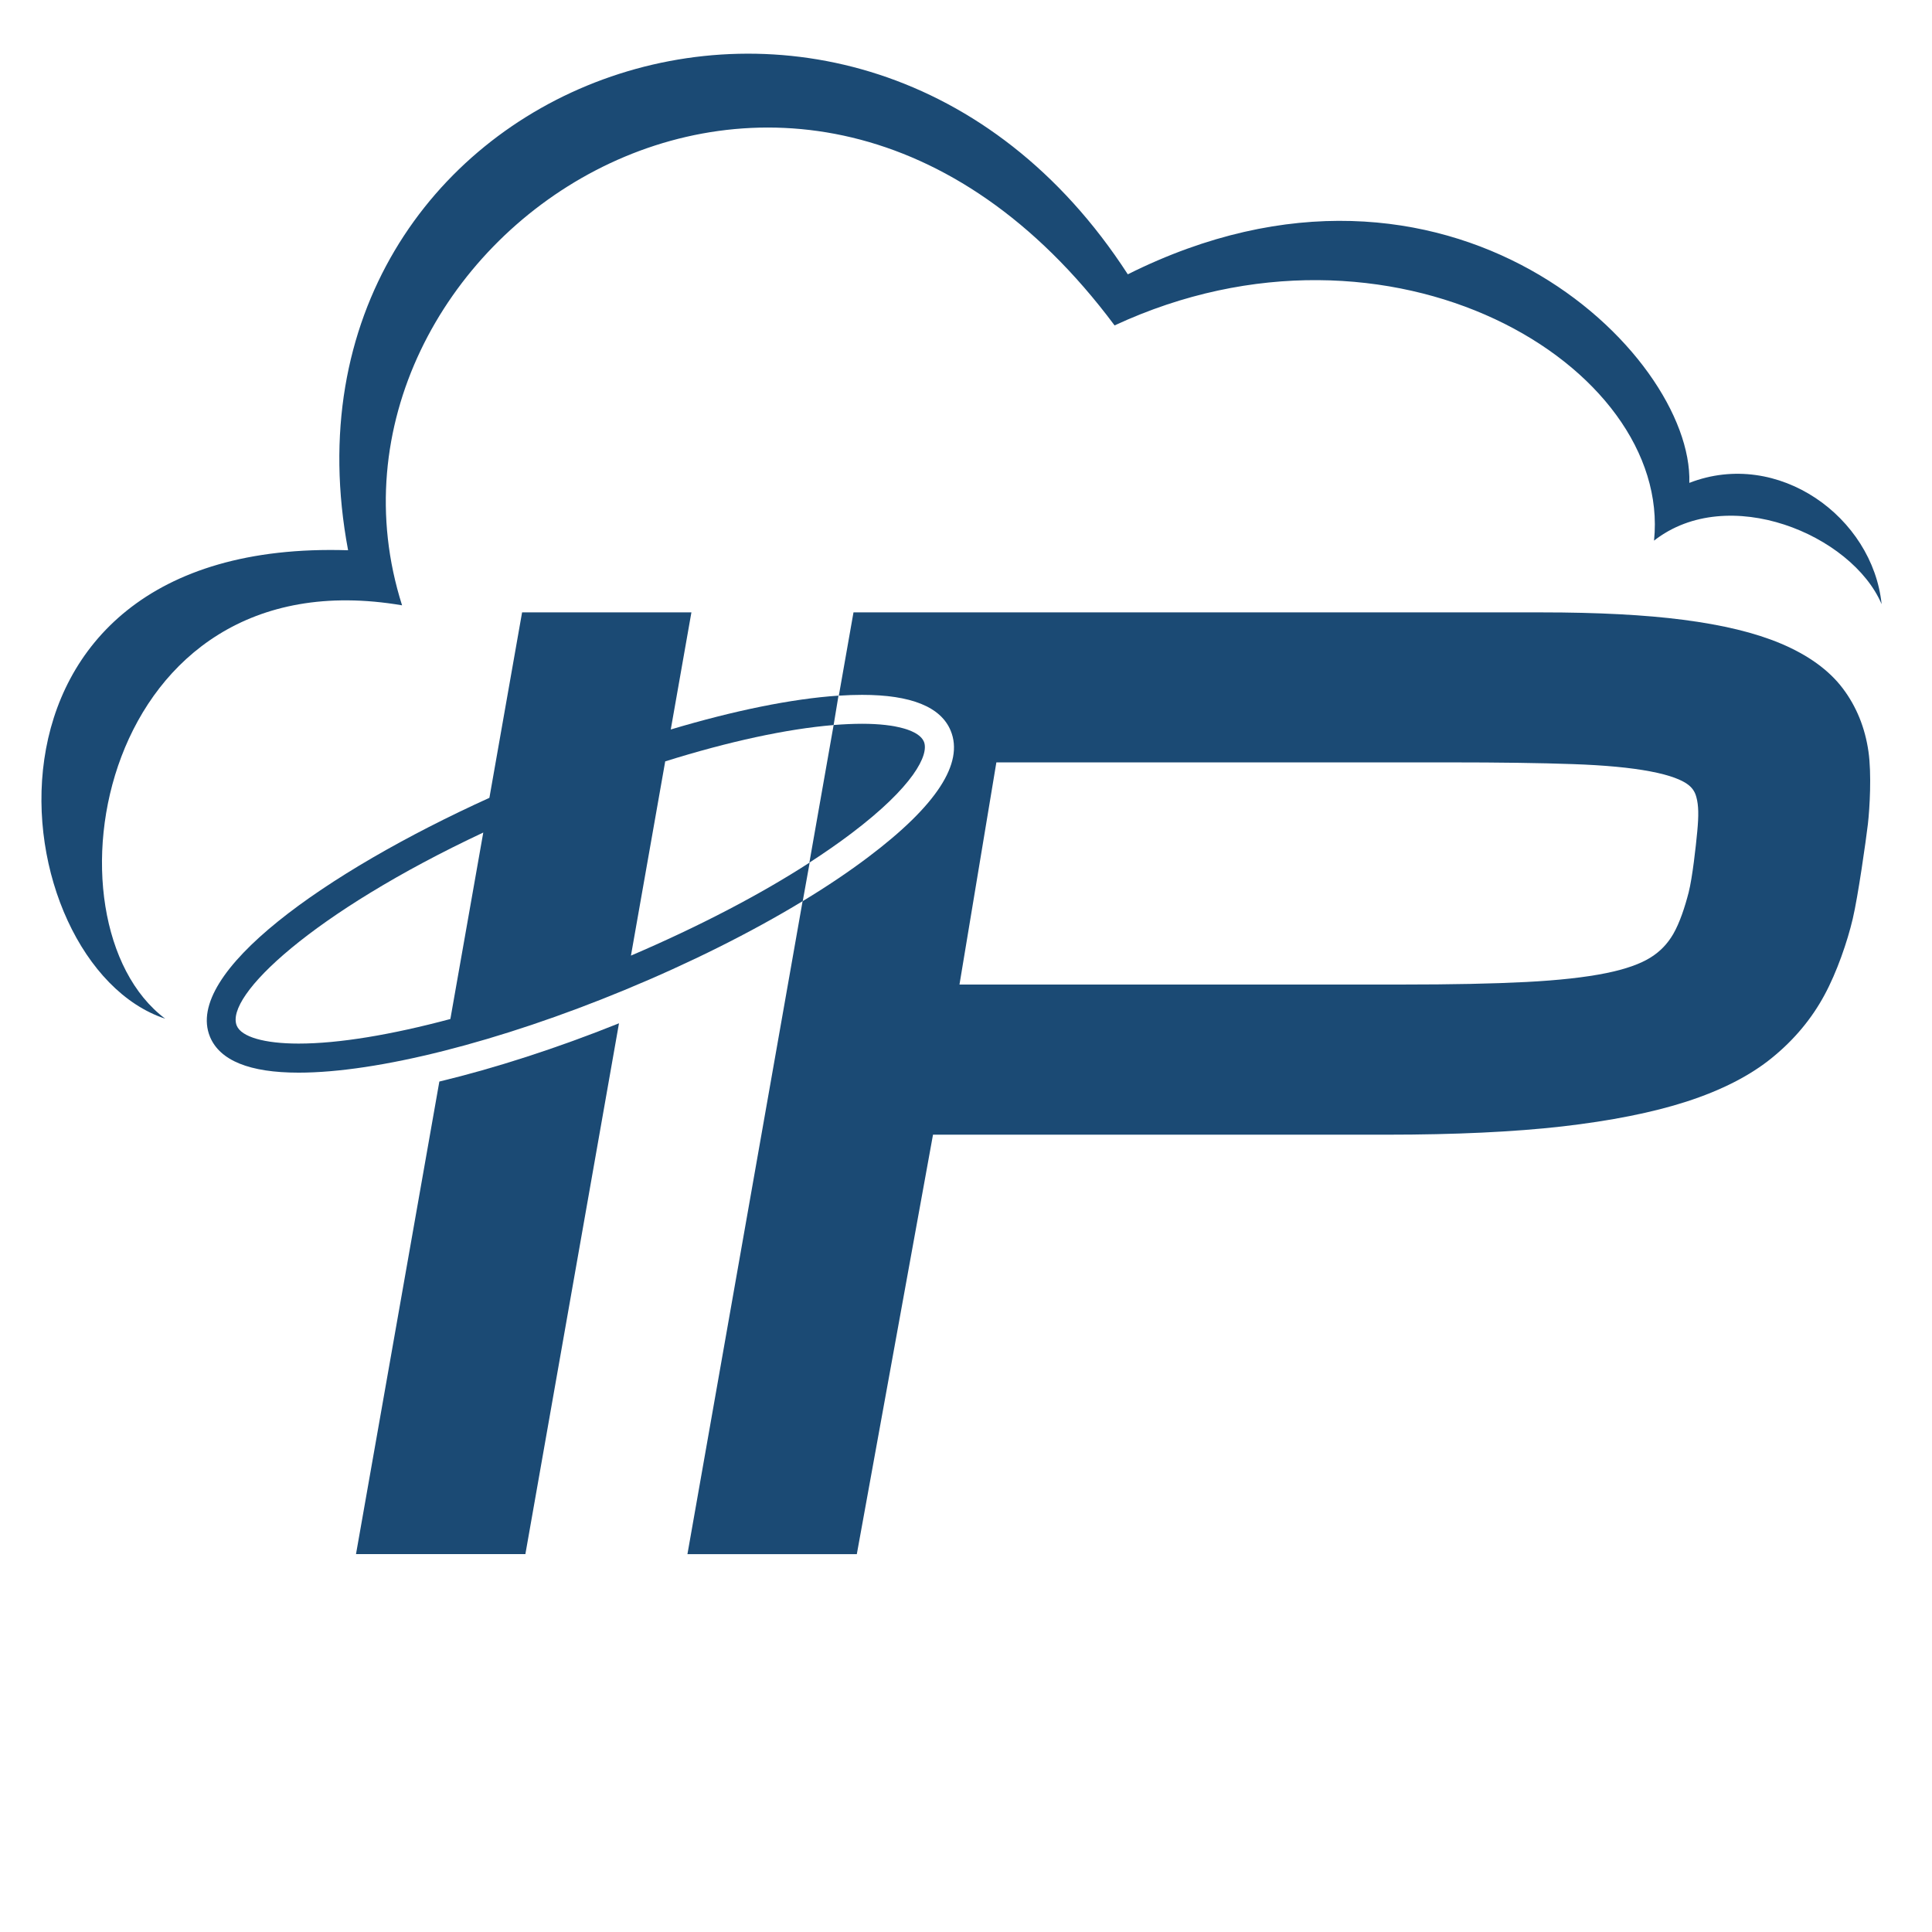 <?xml version="1.0" encoding="utf-8"?>
<!-- Generator: Adobe Illustrator 15.1.0, SVG Export Plug-In . SVG Version: 6.00 Build 0)  -->
<!DOCTYPE svg PUBLIC "-//W3C//DTD SVG 1.1//EN" "http://www.w3.org/Graphics/SVG/1.1/DTD/svg11.dtd">
<svg version="1.1" id="Layer_1" xmlns="http://www.w3.org/2000/svg" xmlns:xlink="http://www.w3.org/1999/xlink" x="0px" y="0px"
	 width="64px" height="64px" viewBox="0 0 64 64" enable-background="new 0 0 64 64" xml:space="preserve">
<path fill="#1B4A74" d="M14.554,35.828l-2.761,15.654h5.611l3.101-17.584C18.433,34.729,16.401,35.383,14.554,35.828z"/>
<path fill="#1B4A74" d="M26.821,28.57c0.493-0.32,0.955-0.64,1.376-0.958c2.062-1.557,2.586-2.611,2.409-3.042
	c-0.154-0.372-0.919-0.594-2.048-0.594c-0.296,0-0.61,0.015-0.943,0.041l-0.803,4.557L26.821,28.57z"/>
<path fill="#1B4A74" d="M61.876,27.302c0.063-0.545,0.124-1.672,0.02-2.401c-0.113-0.795-0.4-1.5-0.853-2.099
	c-0.457-0.605-1.15-1.106-2.064-1.489c-0.846-0.354-1.899-0.61-3.218-0.781c-1.259-0.164-2.834-0.246-4.686-0.246H28.273
	l-0.486,2.759c0.27-0.018,0.526-0.027,0.771-0.027c1.623,0,2.61,0.399,2.935,1.188c0.444,1.074-0.469,2.479-2.717,4.175
	c-0.646,0.489-1.38,0.983-2.185,1.47l-0.004,0.002l-3.815,21.631h5.611l2.524-13.896h15.031c2.265,0,4.217-0.092,5.807-0.273
	c1.616-0.186,3.002-0.461,4.118-0.822c1.168-0.377,2.125-0.869,2.843-1.457c0.728-0.592,1.311-1.291,1.734-2.078
	c0.407-0.75,0.757-1.765,0.934-2.519C61.552,29.683,61.811,27.847,61.876,27.302z M55.939,29.562
	c-0.124,0.481-0.294,1.003-0.511,1.379c-0.188,0.323-0.43,0.576-0.744,0.773c-0.34,0.216-0.834,0.39-1.469,0.52
	c-0.696,0.142-1.595,0.241-2.665,0.296c-1.103,0.057-2.472,0.084-4.074,0.084H31.784l1.222-7.359H48.04
	c1.621,0,2.989,0.019,4.063,0.057c1.049,0.036,1.911,0.117,2.563,0.241c0.704,0.133,1.048,0.296,1.214,0.411
	c0.165,0.113,0.263,0.248,0.313,0.437c0.078,0.28,0.08,0.618,0.032,1.132C56.177,28.048,56.062,29.08,55.939,29.562z"/>
<path fill="#1B4A74" d="M27.615,24.018l0.161-0.974c-1.544,0.103-3.467,0.497-5.556,1.121l0.684-3.88h-5.609l-1.083,6.144
	c-5.462,2.479-10.129,5.801-9.256,7.916c0.326,0.787,1.313,1.188,2.935,1.188c2.614,0,6.648-1.021,10.791-2.734
	c2.174-0.898,4.2-1.912,5.91-2.949l0.23-1.278c-1.656,1.073-3.7,2.133-5.921,3.084l1.135-6.434
	C24.133,24.564,26.065,24.146,27.615,24.018z M7.843,33.977c-0.406-0.983,2.51-3.743,8.166-6.398l-1.09,6.177
	c-1.947,0.521-3.691,0.814-5.028,0.814C8.762,34.57,7.997,34.35,7.843,33.977z"/>
<path fill="#1B4A74" d="M5.473,33.746C0,31.94-1.755,17.803,11.531,18.228C8.619,2.72,28.363-4.813,37.36,9.087
	c10.629-5.314,18.739,2.617,18.601,6.909c2.95-1.145,6.076,1.142,6.37,4.017c-0.986-2.308-5.094-4.017-7.539-2.104
	c0.596-5.807-8.701-11.389-17.87-7.129C26.306-3.468,9.563,8.24,13.319,20.052C3.227,18.334,1.233,30.567,5.473,33.746z"/>
</svg>
